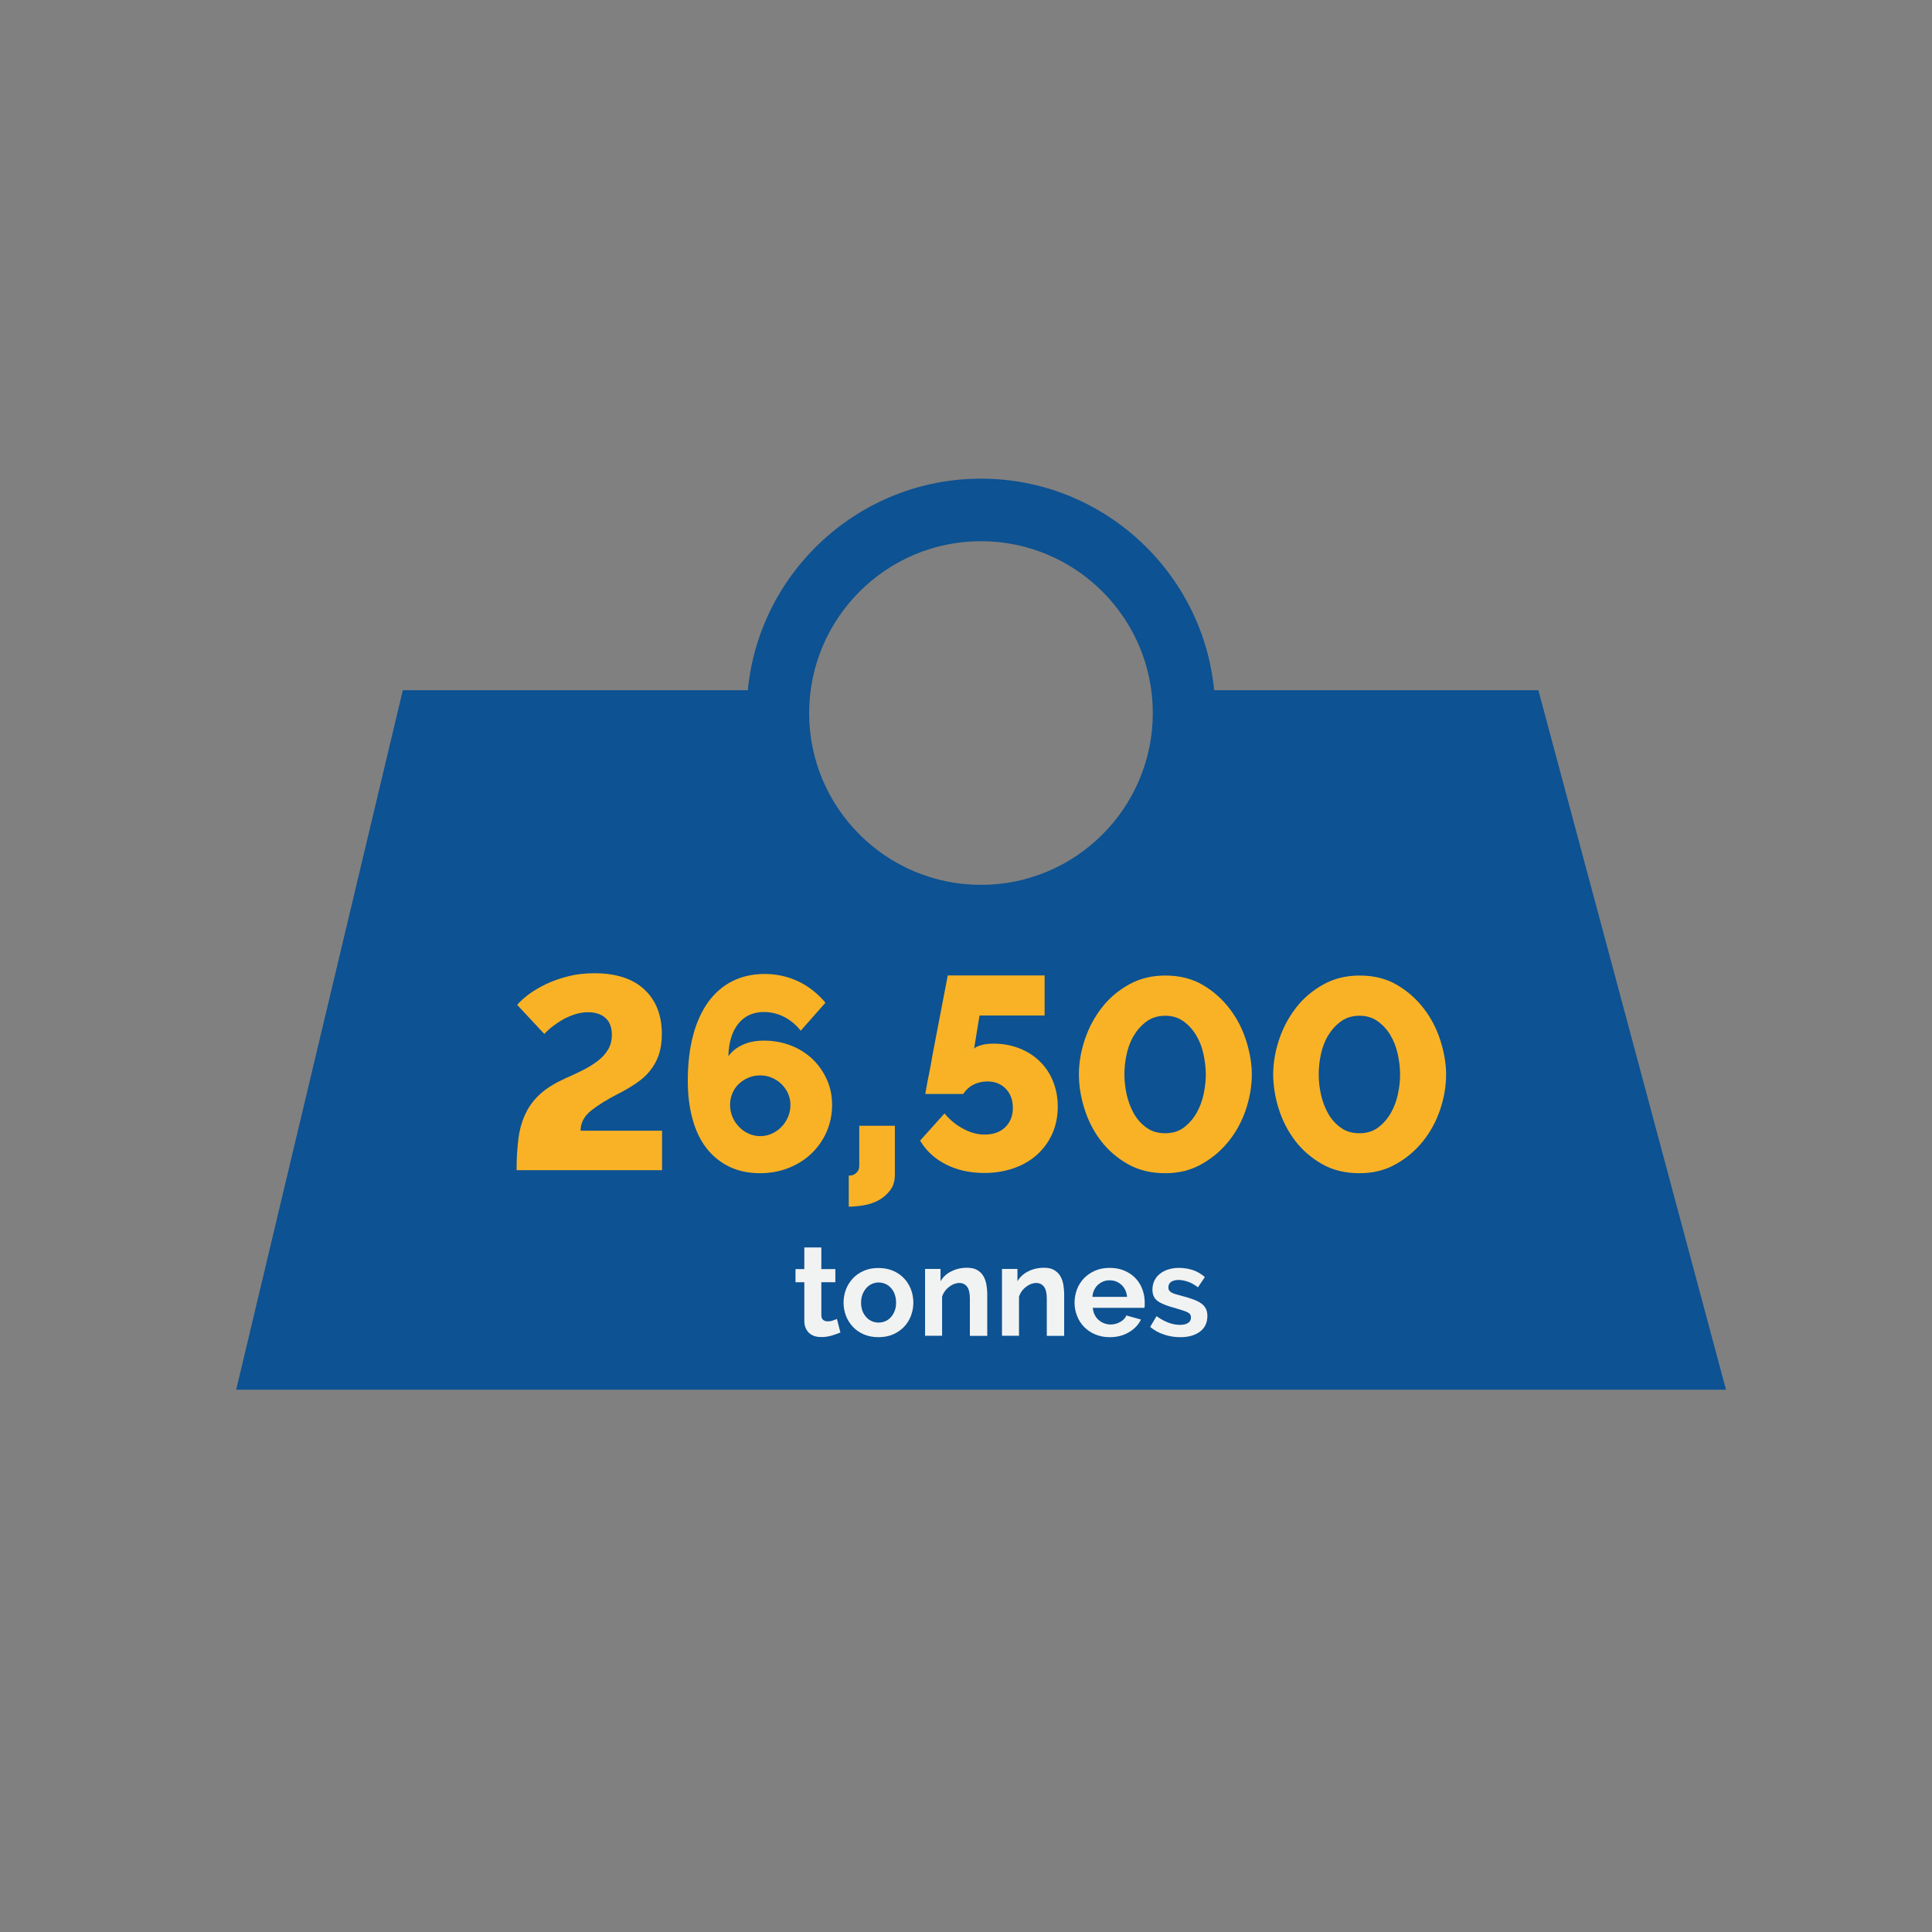 <?xml version="1.0" encoding="utf-8"?>
<!-- Generator: Adobe Illustrator 25.4.1, SVG Export Plug-In . SVG Version: 6.00 Build 0)  -->
<svg version="1.1" xmlns="http://www.w3.org/2000/svg" xmlns:xlink="http://www.w3.org/1999/xlink" x="0px" y="0px"
	 viewBox="0 0 160 160" style="enable-background:new 0 0 160 160;" xml:space="preserve">
<rect x="0" y="0" width="160" height="160" fill="#808080" stroke="none"/>
<style type="text/css">
	.st0{display:none;}
	.st1{display:inline;fill:#065193;}
	.st2{display:inline;}
	.st3{display:inline;fill:#F9B226;}
	.st4{display:inline;fill:#F9B226;stroke:#065193;stroke-miterlimit:10;}
	.st5{fill:#F9B226;}
	.st6{fill:none;stroke:#F9B226;stroke-width:3;stroke-miterlimit:10;}
	.st7{fill:none;stroke:#F9B226;stroke-width:4;stroke-miterlimit:10;}
	.st8{fill:none;stroke:#FFFFFF;stroke-width:3;stroke-miterlimit:10;}
	.st9{fill:#FFFFFF;}
	.st10{fill:none;stroke:#F9B226;stroke-width:2;stroke-miterlimit:10;}
	.st11{fill:#085192;}
	.st12{fill:none;stroke:#F9B328;stroke-width:3;stroke-miterlimit:10;}
	.st13{fill:none;stroke:#F9B328;stroke-width:4;stroke-linecap:round;stroke-miterlimit:10;}
	.st14{fill:#065193;stroke:#F9B328;stroke-width:4;stroke-linecap:round;stroke-miterlimit:10;}
	.st15{fill:#F9B233;}
	.st16{fill:none;stroke:#F9B226;stroke-miterlimit:10;}
	.st17{fill:none;stroke:#F9B125;stroke-width:3;stroke-miterlimit:10;}
	.st18{fill:none;stroke:#F9B125;stroke-width:2.5;stroke-miterlimit:10;}
	.st19{fill:none;stroke:#F9B125;stroke-width:3;stroke-linecap:round;stroke-miterlimit:10;}
	.st20{fill:none;stroke:#F9B226;stroke-width:3;stroke-linecap:round;stroke-miterlimit:10;}
	.st21{fill:none;stroke:#F9B226;stroke-width:4;stroke-linecap:round;stroke-miterlimit:10;}
	.st22{fill:none;stroke:#F9B224;stroke-width:3;stroke-miterlimit:10;}
	.st23{fill:none;stroke:#F9B224;stroke-width:2;stroke-miterlimit:10;}
	.st24{fill:none;stroke:#F9B224;stroke-miterlimit:10;}
	.st25{fill:#F9B125;}
	.st26{fill:none;stroke:#F9B125;stroke-width:2;stroke-miterlimit:10;}
	.st27{fill:none;stroke:#F9B125;stroke-width:2;stroke-linecap:round;stroke-miterlimit:10;}
	.st28{fill:none;stroke:#F9B125;stroke-linecap:round;stroke-miterlimit:10;}
	.st29{fill:none;stroke:#F9B224;stroke-width:0.5;stroke-miterlimit:10;}
	.st30{fill:#F9B224;}
	.st31{fill:none;stroke:#F9B224;stroke-width:2.561;stroke-miterlimit:10;}
	.st32{fill:none;stroke:#F9B224;stroke-width:1.21;stroke-miterlimit:10;}
	.st33{fill:none;stroke:#F9B224;stroke-width:1.611;stroke-miterlimit:10;}
	.st34{fill:none;stroke:#F9B224;stroke-width:1.802;stroke-miterlimit:10;}
	.st35{fill:none;stroke:#F9B224;stroke-width:0.659;stroke-miterlimit:10;}
	.st36{fill:#085294;stroke:#F9B226;stroke-width:2;stroke-miterlimit:10;}
	.st37{fill:#085294;stroke:#F9B226;stroke-miterlimit:10;}
	.st38{fill:none;}
	.st39{fill:#065193;}
	.st40{fill:#055193;}
	.st41{fill:#0D5292;}
	.st42{fill:#0D5292;stroke:#FFFFFF;stroke-width:0.5;stroke-miterlimit:10;}
	.st43{fill:#FFFFFF;stroke:#0D5292;stroke-width:3;stroke-miterlimit:10;}
	.st44{fill:#DFDFDF;}
	.st45{fill:none;stroke:#065193;stroke-width:3;stroke-miterlimit:10;}
	.st46{fill:none;stroke:#F9B125;stroke-width:4;stroke-miterlimit:10;}
	.st47{fill:none;stroke:#F9B226;stroke-width:1.5;stroke-miterlimit:10;}
	.st48{fill:none;stroke:#065193;stroke-width:1.5;stroke-miterlimit:10;}
	.st49{fill:#F6A117;}
	.st50{fill:#FDFDFD;}
	.st51{fill:none;stroke:#F9B125;stroke-width:1.5;stroke-miterlimit:10;}
	.st52{fill:#065193;stroke:#F9B226;stroke-miterlimit:10;}
	.st53{fill:#065193;stroke:#F9B226;stroke-width:3;stroke-miterlimit:10;}
	.st54{fill:none;stroke:#F9B226;stroke-width:1.2;stroke-miterlimit:10;}
	.st55{fill:#F1F2F2;}
</style>
<g id="Blue_Background" class="st0">
</g>
<g id="Artwork">
	<path class="st41" d="M127.4,57.16h-26.85c-0.95-9.82-9.25-17.52-19.31-17.52s-18.36,7.7-19.31,17.52H33.36l-13.8,57.93h123.38
		L127.4,57.16z M81.24,44.82c7.85,0,14.23,6.38,14.23,14.23c0,7.85-6.38,14.23-14.23,14.23S67.01,66.9,67.01,59.06
		C67.01,51.21,73.39,44.82,81.24,44.82z"/>
	<g>
		<path class="st5" d="M42.78,96.93c0-1.05,0.06-1.96,0.17-2.75c0.11-0.79,0.33-1.48,0.64-2.09c0.31-0.61,0.73-1.13,1.25-1.58
			c0.52-0.45,1.19-0.85,2.01-1.22c0.48-0.21,0.95-0.43,1.41-0.66s0.86-0.48,1.22-0.75s0.64-0.58,0.86-0.93
			c0.22-0.35,0.33-0.77,0.33-1.25c0-0.62-0.18-1.09-0.53-1.4s-0.83-0.47-1.42-0.47c-0.36,0-0.72,0.05-1.07,0.16
			c-0.35,0.11-0.68,0.25-0.99,0.42s-0.6,0.37-0.88,0.58c-0.27,0.21-0.51,0.42-0.7,0.64l-2.25-2.41c0.24-0.29,0.57-0.58,0.98-0.89
			c0.41-0.3,0.89-0.58,1.43-0.84c0.55-0.26,1.15-0.47,1.82-0.64c0.67-0.17,1.39-0.25,2.16-0.25c1.8,0,3.19,0.45,4.15,1.35
			c0.96,0.9,1.44,2.13,1.44,3.69c0,0.67-0.09,1.25-0.26,1.74c-0.17,0.49-0.42,0.93-0.74,1.32c-0.32,0.39-0.7,0.73-1.14,1.02
			c-0.44,0.3-0.92,0.58-1.45,0.85c-0.92,0.47-1.68,0.94-2.26,1.4c-0.58,0.46-0.88,1.02-0.88,1.67h6.75v3.27H42.78z"/>
		<path class="st5" d="M68.91,91.5c0,0.79-0.15,1.53-0.45,2.22s-0.72,1.29-1.25,1.8c-0.53,0.51-1.16,0.91-1.89,1.2
			c-0.73,0.29-1.52,0.44-2.36,0.44c-0.94,0-1.78-0.17-2.52-0.52c-0.74-0.35-1.37-0.85-1.89-1.5s-0.91-1.45-1.18-2.4
			c-0.27-0.95-0.41-2.03-0.41-3.24c0-1.41,0.15-2.66,0.44-3.76s0.72-2.02,1.26-2.77c0.55-0.75,1.21-1.32,2-1.72
			c0.79-0.39,1.67-0.59,2.66-0.59c1,0,1.93,0.21,2.78,0.61s1.61,1,2.26,1.77l-2.05,2.32c-0.38-0.49-0.83-0.86-1.36-1.14
			c-0.53-0.27-1.09-0.41-1.68-0.41c-0.89,0-1.6,0.32-2.12,0.96c-0.52,0.64-0.8,1.54-0.83,2.7c0.3-0.41,0.7-0.73,1.2-0.95
			c0.5-0.23,1.08-0.34,1.75-0.34c0.8,0,1.55,0.14,2.24,0.41c0.69,0.27,1.28,0.65,1.78,1.12c0.5,0.48,0.89,1.04,1.18,1.68
			C68.77,90.04,68.91,90.74,68.91,91.5z M62.96,94.09c0.33,0,0.65-0.07,0.95-0.2c0.3-0.14,0.57-0.32,0.8-0.56
			c0.23-0.23,0.41-0.51,0.55-0.83c0.14-0.32,0.2-0.65,0.2-1c0-0.33-0.07-0.65-0.2-0.95c-0.14-0.3-0.32-0.56-0.55-0.78
			c-0.23-0.22-0.49-0.39-0.8-0.52c-0.3-0.13-0.62-0.19-0.95-0.19c-0.35,0-0.67,0.06-0.98,0.19s-0.57,0.3-0.8,0.52
			c-0.23,0.22-0.41,0.48-0.53,0.78c-0.13,0.3-0.19,0.62-0.19,0.95c0,0.35,0.07,0.68,0.2,1s0.32,0.59,0.55,0.83
			c0.23,0.24,0.49,0.42,0.8,0.56C62.31,94.02,62.63,94.09,62.96,94.09z"/>
		<path class="st5" d="M70.3,97.36c0.05,0,0.12-0.01,0.22-0.02c0.1-0.02,0.19-0.05,0.28-0.11c0.09-0.06,0.17-0.14,0.24-0.24
			c0.07-0.1,0.11-0.24,0.12-0.42v-3.34h2.95v4.02c0,0.53-0.12,0.97-0.38,1.31s-0.56,0.61-0.93,0.82c-0.37,0.2-0.78,0.35-1.23,0.43
			c-0.45,0.08-0.88,0.12-1.28,0.12V97.36z"/>
		<path class="st5" d="M82.28,86.43c0.77,0,1.48,0.13,2.14,0.39s1.21,0.61,1.68,1.07c0.47,0.45,0.84,1,1.1,1.64
			c0.26,0.64,0.4,1.34,0.4,2.11c0,0.82-0.15,1.56-0.45,2.24c-0.3,0.67-0.72,1.25-1.26,1.74c-0.54,0.49-1.18,0.86-1.92,1.12
			s-1.56,0.4-2.45,0.4c-1.18,0-2.24-0.23-3.17-0.7s-1.65-1.13-2.15-1.98l2.02-2.25c0.44,0.53,0.96,0.96,1.55,1.27
			c0.59,0.32,1.18,0.48,1.77,0.48c0.71,0,1.28-0.2,1.7-0.6s0.64-0.94,0.64-1.62c0-0.65-0.2-1.18-0.59-1.58
			c-0.39-0.4-0.9-0.6-1.52-0.6c-0.42,0-0.81,0.09-1.16,0.27c-0.35,0.18-0.63,0.44-0.84,0.77h-3.14c0-0.01,0.03-0.17,0.08-0.47
			c0.05-0.29,0.12-0.68,0.22-1.15s0.19-1,0.29-1.58c0.11-0.58,0.22-1.18,0.34-1.78c0.27-1.42,0.58-3.04,0.93-4.84h8.02v3.32h-5.39
			l-0.45,2.75c0.09-0.11,0.27-0.2,0.54-0.28C81.48,86.48,81.84,86.43,82.28,86.43z"/>
		<path class="st5" d="M96.5,97.16c-1.18,0-2.22-0.25-3.11-0.76c-0.89-0.51-1.64-1.16-2.24-1.95c-0.6-0.8-1.05-1.68-1.35-2.65
			s-0.45-1.91-0.45-2.82c0-0.97,0.17-1.94,0.5-2.92c0.33-0.98,0.81-1.86,1.42-2.64s1.36-1.41,2.25-1.9
			c0.89-0.49,1.88-0.73,2.99-0.73c1.18,0,2.22,0.26,3.1,0.78c0.89,0.52,1.63,1.19,2.24,1.99c0.61,0.8,1.06,1.69,1.36,2.65
			c0.3,0.96,0.46,1.88,0.46,2.76c0,0.99-0.17,1.97-0.5,2.94c-0.33,0.98-0.81,1.85-1.43,2.62c-0.62,0.77-1.37,1.4-2.25,1.89
			C98.6,96.92,97.61,97.16,96.5,97.16z M93.12,88.98c0,0.58,0.07,1.15,0.2,1.73c0.14,0.58,0.34,1.09,0.61,1.56
			c0.27,0.46,0.62,0.84,1.05,1.14c0.42,0.3,0.93,0.44,1.52,0.44c0.61,0,1.12-0.16,1.55-0.48c0.42-0.32,0.77-0.72,1.04-1.19
			c0.27-0.48,0.47-1,0.59-1.57s0.18-1.11,0.18-1.62c0-0.56-0.07-1.13-0.2-1.72s-0.34-1.11-0.62-1.57c-0.28-0.46-0.63-0.84-1.06-1.14
			c-0.42-0.3-0.92-0.44-1.48-0.44c-0.61,0-1.12,0.16-1.56,0.48c-0.43,0.32-0.78,0.72-1.06,1.19s-0.47,1-0.59,1.57
			S93.12,88.46,93.12,88.98z"/>
		<path class="st5" d="M112.59,97.16c-1.18,0-2.22-0.25-3.11-0.76c-0.89-0.51-1.64-1.16-2.24-1.95c-0.6-0.8-1.05-1.68-1.35-2.65
			s-0.45-1.91-0.45-2.82c0-0.97,0.17-1.94,0.5-2.92c0.33-0.98,0.81-1.86,1.42-2.64s1.36-1.41,2.25-1.9
			c0.89-0.49,1.88-0.73,2.99-0.73c1.18,0,2.22,0.26,3.1,0.78c0.89,0.52,1.63,1.19,2.24,1.99c0.61,0.8,1.06,1.69,1.36,2.65
			c0.3,0.96,0.46,1.88,0.46,2.76c0,0.99-0.17,1.97-0.5,2.94c-0.33,0.98-0.81,1.85-1.43,2.62c-0.62,0.77-1.37,1.4-2.25,1.89
			C114.69,96.92,113.7,97.16,112.59,97.16z M109.21,88.98c0,0.58,0.07,1.15,0.2,1.73c0.14,0.58,0.34,1.09,0.61,1.56
			c0.27,0.46,0.62,0.84,1.05,1.14c0.42,0.3,0.93,0.44,1.52,0.44c0.61,0,1.12-0.16,1.55-0.48c0.42-0.32,0.77-0.72,1.04-1.19
			c0.27-0.48,0.47-1,0.59-1.57s0.18-1.11,0.18-1.62c0-0.56-0.07-1.13-0.2-1.72s-0.34-1.11-0.62-1.57c-0.28-0.46-0.63-0.84-1.06-1.14
			c-0.42-0.3-0.92-0.44-1.48-0.44c-0.61,0-1.12,0.16-1.56,0.48c-0.43,0.32-0.78,0.72-1.06,1.19s-0.47,1-0.59,1.57
			S109.21,88.46,109.21,88.98z"/>
	</g>
	<g>
		<path class="st55" d="M69.6,110.35c-0.19,0.08-0.42,0.17-0.7,0.25c-0.27,0.08-0.56,0.13-0.86,0.13c-0.2,0-0.38-0.02-0.55-0.07
			s-0.32-0.13-0.45-0.24c-0.13-0.11-0.23-0.25-0.31-0.42c-0.08-0.17-0.12-0.38-0.12-0.63v-3.18h-0.73v-1.09h0.73v-1.79h1.41v1.79
			h1.16v1.09h-1.16v2.7c0,0.2,0.05,0.34,0.15,0.42c0.1,0.08,0.23,0.12,0.37,0.12c0.15,0,0.29-0.02,0.43-0.07
			c0.14-0.05,0.25-0.09,0.34-0.13L69.6,110.35z"/>
		<path class="st55" d="M72.75,110.74c-0.45,0-0.85-0.08-1.21-0.23c-0.36-0.16-0.66-0.36-0.91-0.63s-0.44-0.57-0.57-0.91
			c-0.13-0.34-0.2-0.71-0.2-1.09c0-0.39,0.07-0.75,0.2-1.1c0.13-0.34,0.33-0.65,0.57-0.91s0.55-0.47,0.91-0.63
			c0.36-0.16,0.76-0.23,1.21-0.23c0.45,0,0.85,0.08,1.21,0.23c0.35,0.15,0.66,0.36,0.91,0.63c0.25,0.26,0.44,0.57,0.57,0.91
			c0.13,0.34,0.2,0.71,0.2,1.1c0,0.38-0.07,0.74-0.2,1.09c-0.13,0.34-0.32,0.65-0.57,0.91c-0.25,0.26-0.55,0.47-0.91,0.63
			C73.61,110.66,73.2,110.74,72.75,110.74z M71.31,107.88c0,0.25,0.04,0.47,0.11,0.67c0.07,0.2,0.18,0.37,0.31,0.52
			c0.13,0.15,0.28,0.26,0.46,0.34c0.18,0.08,0.37,0.12,0.57,0.12c0.2,0,0.39-0.04,0.57-0.12c0.18-0.08,0.33-0.19,0.46-0.34
			c0.13-0.15,0.23-0.32,0.31-0.53s0.11-0.43,0.11-0.67c0-0.24-0.04-0.46-0.11-0.67s-0.18-0.38-0.31-0.53
			c-0.13-0.15-0.28-0.26-0.46-0.34s-0.37-0.12-0.57-0.12c-0.2,0-0.39,0.04-0.57,0.13c-0.18,0.08-0.33,0.2-0.46,0.35
			c-0.13,0.15-0.23,0.32-0.31,0.53C71.35,107.42,71.31,107.64,71.31,107.88z"/>
		<path class="st55" d="M81.73,110.63h-1.41v-3.1c0-0.44-0.08-0.77-0.23-0.97c-0.15-0.2-0.37-0.31-0.64-0.31
			c-0.14,0-0.29,0.03-0.43,0.08c-0.15,0.06-0.29,0.14-0.42,0.24c-0.13,0.1-0.25,0.22-0.35,0.36s-0.18,0.3-0.23,0.46v3.23h-1.41
			v-5.53h1.28v1.02c0.2-0.35,0.5-0.63,0.89-0.82c0.39-0.2,0.82-0.3,1.31-0.3c0.34,0,0.63,0.06,0.84,0.19
			c0.22,0.13,0.39,0.29,0.51,0.5c0.12,0.2,0.2,0.44,0.25,0.7c0.04,0.26,0.07,0.52,0.07,0.79V110.63z"/>
		<path class="st55" d="M88.1,110.63h-1.41v-3.1c0-0.44-0.08-0.77-0.23-0.97c-0.16-0.2-0.37-0.31-0.64-0.31
			c-0.14,0-0.29,0.03-0.43,0.08c-0.15,0.06-0.29,0.14-0.42,0.24c-0.13,0.1-0.25,0.22-0.35,0.36s-0.18,0.3-0.23,0.46v3.23h-1.41
			v-5.53h1.28v1.02c0.2-0.35,0.5-0.63,0.89-0.82c0.39-0.2,0.82-0.3,1.31-0.3c0.34,0,0.63,0.06,0.84,0.19
			c0.22,0.13,0.39,0.29,0.51,0.5c0.12,0.2,0.2,0.44,0.25,0.7c0.04,0.26,0.07,0.52,0.07,0.79V110.63z"/>
		<path class="st55" d="M91.9,110.74c-0.44,0-0.84-0.08-1.2-0.23c-0.36-0.15-0.66-0.36-0.92-0.62c-0.25-0.26-0.45-0.56-0.58-0.91
			c-0.14-0.34-0.21-0.71-0.21-1.09c0-0.39,0.07-0.76,0.2-1.11c0.13-0.35,0.33-0.65,0.58-0.92c0.25-0.26,0.56-0.47,0.92-0.63
			c0.36-0.16,0.77-0.23,1.22-0.23s0.85,0.08,1.21,0.23c0.35,0.15,0.66,0.36,0.91,0.62c0.25,0.26,0.44,0.56,0.57,0.91
			s0.2,0.7,0.2,1.08c0,0.09,0,0.18,0,0.26c0,0.08-0.01,0.16-0.03,0.21h-4.27c0.02,0.22,0.07,0.41,0.16,0.58
			c0.08,0.17,0.19,0.31,0.33,0.43c0.13,0.12,0.29,0.21,0.45,0.27c0.17,0.06,0.34,0.1,0.53,0.1c0.28,0,0.55-0.07,0.8-0.21
			c0.25-0.14,0.42-0.32,0.51-0.54l1.21,0.34c-0.2,0.42-0.53,0.77-0.98,1.04C93.05,110.6,92.52,110.74,91.9,110.74z M93.34,107.41
			c-0.04-0.41-0.19-0.75-0.46-1c-0.27-0.25-0.6-0.38-0.99-0.38c-0.19,0-0.37,0.03-0.53,0.1c-0.17,0.07-0.31,0.16-0.44,0.28
			c-0.13,0.12-0.23,0.26-0.31,0.43c-0.08,0.17-0.13,0.36-0.14,0.56H93.34z"/>
		<path class="st55" d="M97.75,110.74c-0.46,0-0.92-0.07-1.36-0.22c-0.44-0.15-0.82-0.36-1.14-0.63l0.53-0.89
			c0.34,0.24,0.67,0.42,0.99,0.54c0.32,0.12,0.64,0.18,0.95,0.18c0.28,0,0.5-0.05,0.67-0.16s0.24-0.26,0.24-0.45
			c0-0.2-0.09-0.34-0.28-0.43c-0.19-0.09-0.5-0.2-0.93-0.32c-0.36-0.1-0.67-0.19-0.92-0.29s-0.46-0.2-0.61-0.31
			c-0.16-0.12-0.27-0.25-0.34-0.4s-0.11-0.33-0.11-0.54c0-0.28,0.05-0.53,0.16-0.76c0.11-0.22,0.26-0.42,0.46-0.57
			c0.2-0.16,0.43-0.28,0.69-0.36S97.3,105,97.61,105c0.42,0,0.8,0.06,1.17,0.18c0.36,0.12,0.69,0.31,1,0.58l-0.57,0.85
			c-0.28-0.21-0.55-0.37-0.82-0.46S97.86,106,97.6,106c-0.24,0-0.44,0.05-0.6,0.15c-0.16,0.1-0.24,0.26-0.24,0.47
			c0,0.1,0.02,0.18,0.06,0.24c0.04,0.06,0.1,0.12,0.18,0.17c0.08,0.05,0.2,0.1,0.33,0.14s0.31,0.09,0.51,0.14
			c0.38,0.1,0.71,0.2,0.98,0.3c0.27,0.1,0.49,0.21,0.67,0.34c0.17,0.13,0.3,0.27,0.38,0.44c0.08,0.17,0.12,0.36,0.12,0.6
			c0,0.54-0.2,0.97-0.6,1.28C98.98,110.58,98.44,110.74,97.75,110.74z"/>
	</g>
</g>
</svg>
